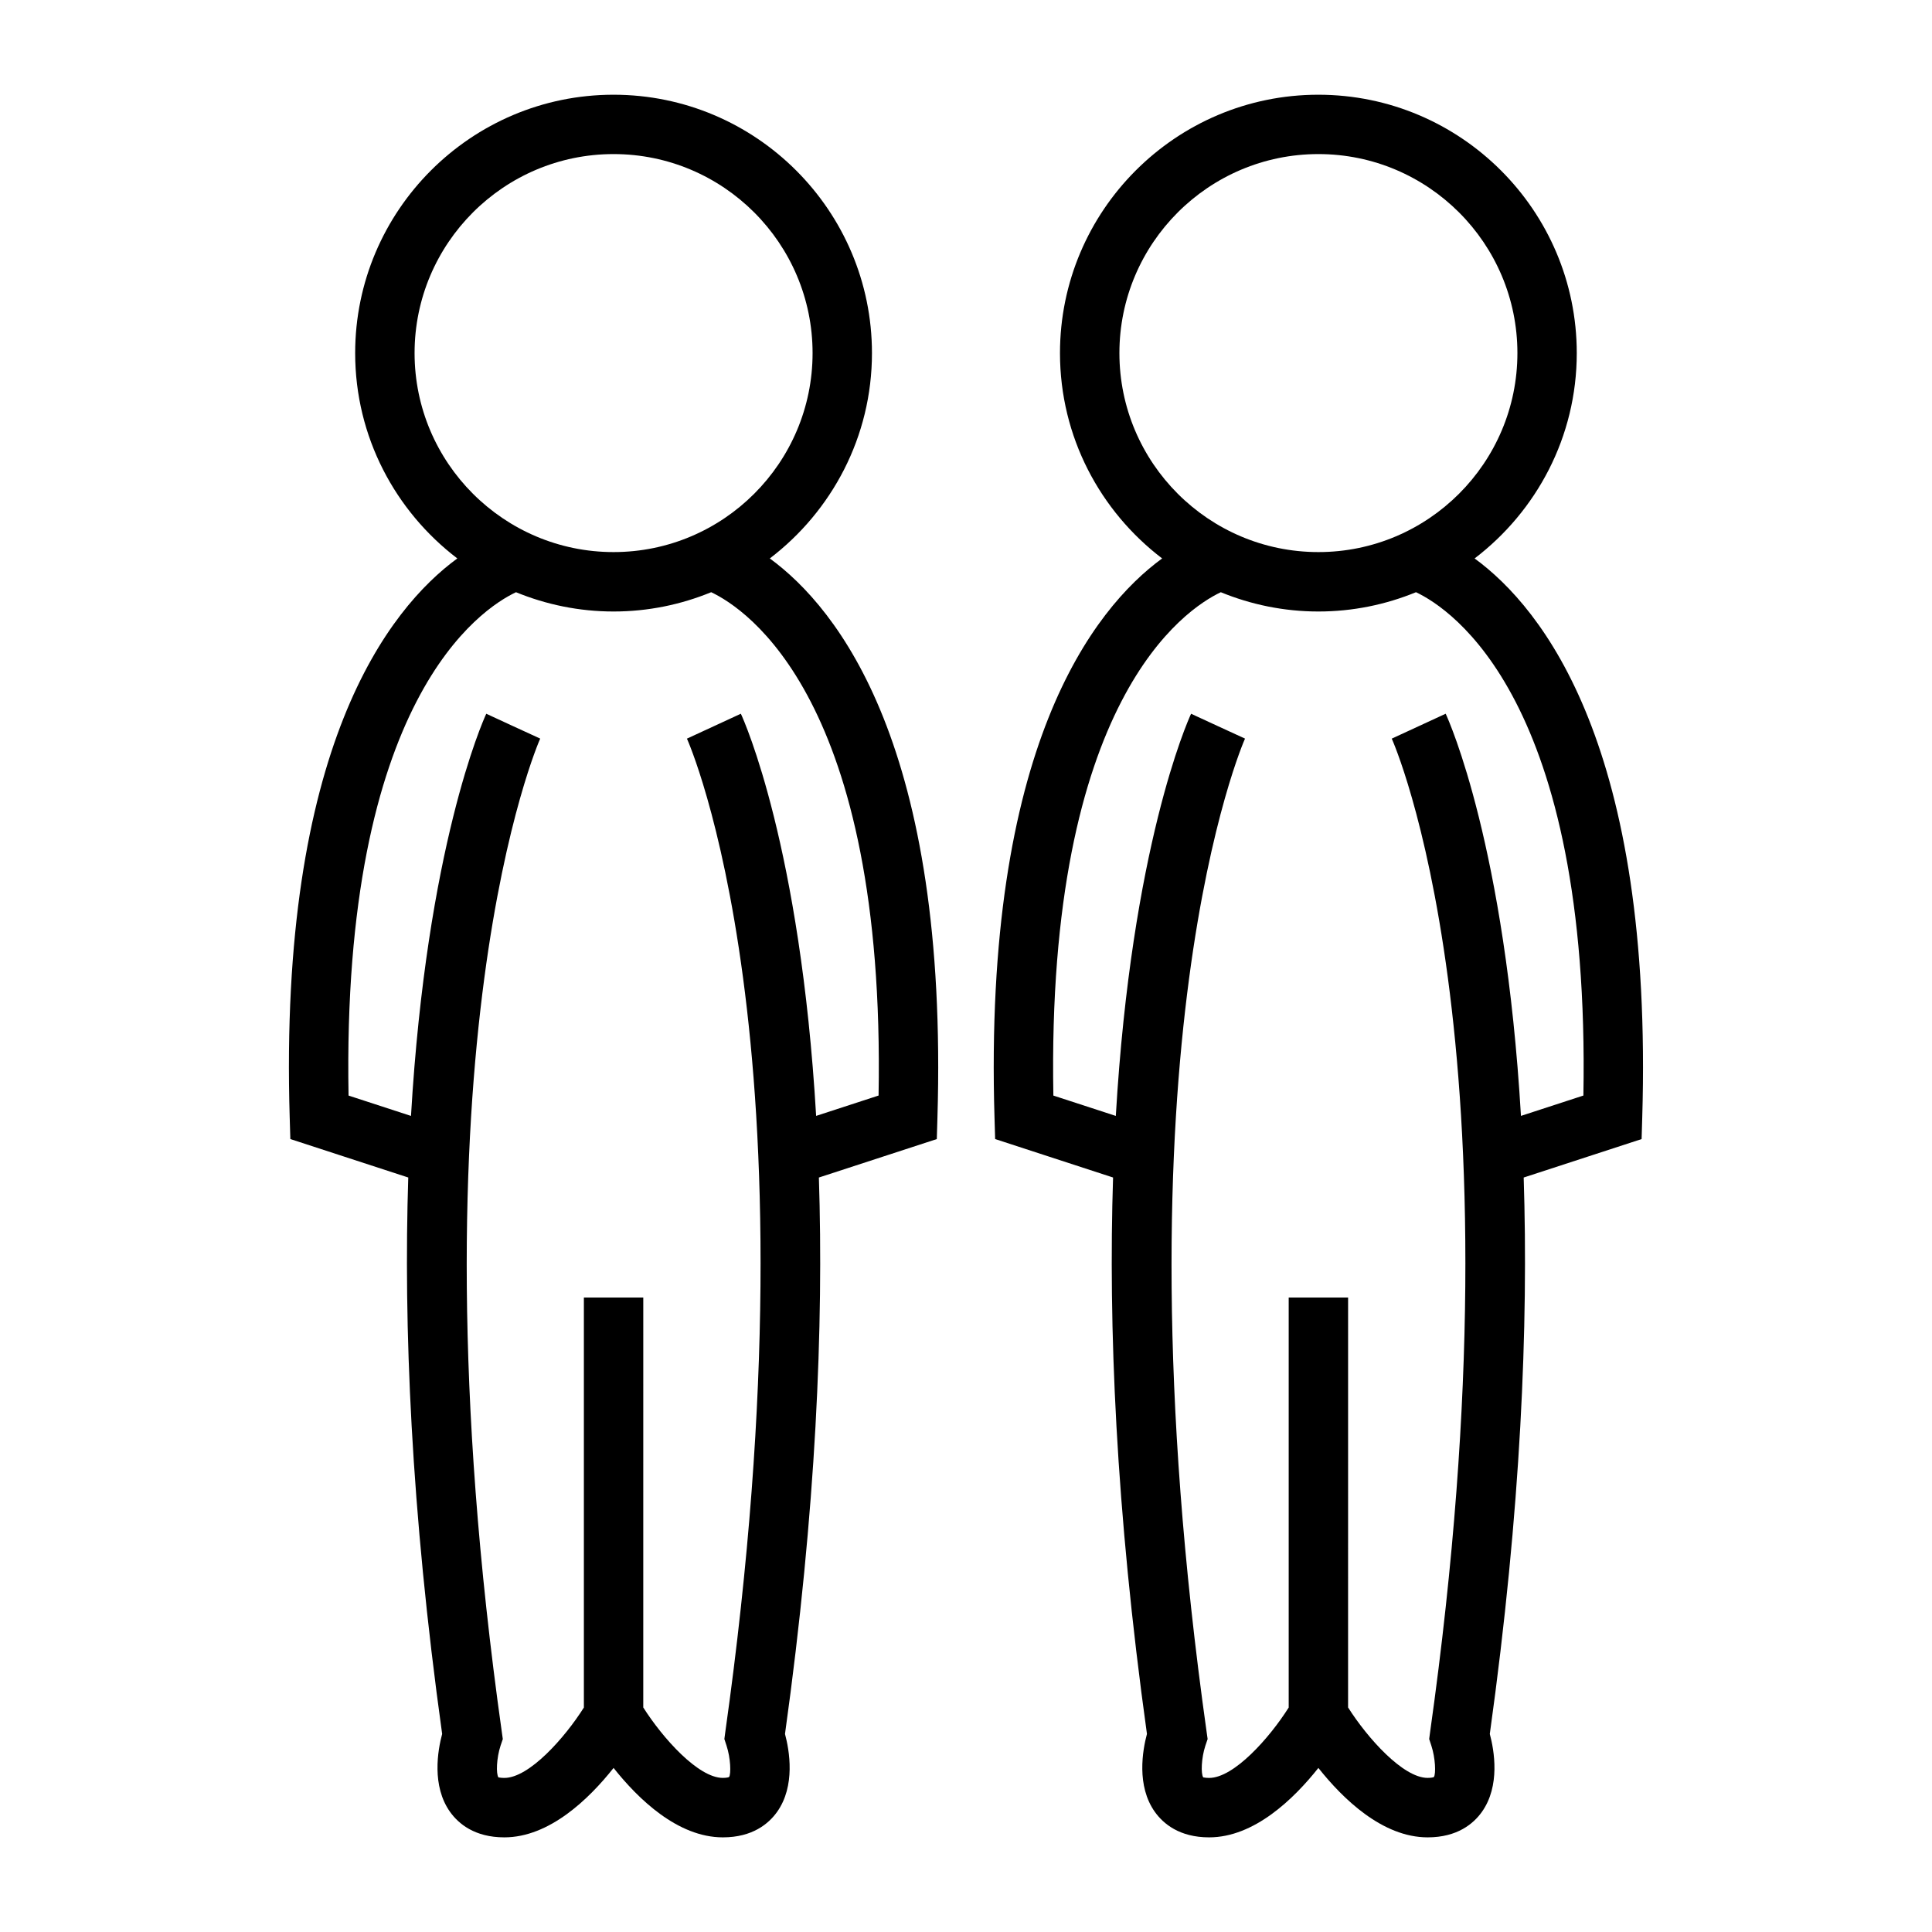 <?xml version="1.0" encoding="UTF-8"?>
<!-- Uploaded to: ICON Repo, www.svgrepo.com, Generator: ICON Repo Mixer Tools -->
<svg fill="#000000" width="800px" height="800px" version="1.1" viewBox="144 144 512 512" xmlns="http://www.w3.org/2000/svg">
 <g>
  <path d="m220.78 440.33 0.164 5.531 31.25 10.191c-1.254 38.957 0.668 87.766 8.98 147.46-1.16 4.32-2.832 13.781 2.125 20.699 2.195 3.059 6.461 6.707 14.348 6.707 11.961 0 22.445-10.188 28.957-18.395 6.508 8.203 16.992 18.395 28.957 18.395 7.883 0 12.148-3.641 14.344-6.703 4.961-6.918 3.289-16.379 2.129-20.699 8.312-59.695 10.234-108.51 8.98-147.46l31.25-10.191 0.164-5.531c2.969-98.316-26.254-135.05-44.418-148.34 16.414-12.523 27.07-32.223 27.07-54.41 0-37.758-30.723-68.48-68.48-68.48-37.762-0.004-68.477 30.715-68.477 68.477 0 22.195 10.652 41.891 27.07 54.41-18.16 13.289-47.391 50.027-44.414 148.35zm33.086-202.76c0-29.078 23.656-52.738 52.738-52.738 29.078 0 52.738 23.656 52.738 52.738 0 29.078-23.656 52.738-52.738 52.738-29.078 0-52.738-23.656-52.738-52.738zm26.871 63.371c7.988 3.273 16.715 5.113 25.867 5.113 9.152 0 17.875-1.836 25.867-5.113 9.277 4.383 46.25 28.484 44.359 133.39l-16.547 5.394c-4.172-71.242-18.961-104.46-19.949-106.58l-14.289 6.602c0.355 0.781 35.906 80.441 10.164 263.26l-0.246 1.852 0.57 1.742c1.098 3.332 1.227 7.488 0.684 8.328-0.109 0.066-0.629 0.234-1.66 0.234-6.519 0-15.949-10.562-21.086-18.668l0.004-108.64h-15.742v108.66c-5.113 8.098-14.52 18.656-21.086 18.656-1.035 0-1.531-0.172-1.555-0.133-0.66-0.945-0.523-5.102 0.555-8.398l0.602-1.773-0.262-1.859c-25.633-182.04 9.809-262.49 10.172-263.27l-7.152-3.285-7.141-3.301c-0.988 2.121-15.773 35.336-19.949 106.58l-16.547-5.394c-1.883-104.91 35.094-129.01 44.367-133.39z"/>
  <path d="m407.56 440.33 0.164 5.531 31.25 10.191c-1.254 38.957 0.668 87.766 8.98 147.46-1.16 4.32-2.832 13.781 2.125 20.699 2.195 3.059 6.461 6.707 14.348 6.707 11.961 0 22.445-10.188 28.957-18.395 6.508 8.203 16.992 18.395 28.957 18.395 7.883 0 12.148-3.641 14.344-6.703 4.961-6.918 3.289-16.379 2.129-20.699 8.312-59.695 10.234-108.51 8.98-147.46l31.25-10.191 0.164-5.531c2.969-98.316-26.254-135.05-44.418-148.34 16.414-12.523 27.07-32.223 27.07-54.41 0-37.758-30.723-68.48-68.48-68.48-37.762-0.004-68.473 30.715-68.473 68.477 0 22.195 10.652 41.891 27.07 54.41-18.164 13.289-47.391 50.027-44.418 148.35zm33.094-202.76c0-29.078 23.656-52.738 52.738-52.738 29.078 0 52.738 23.656 52.738 52.738 0 29.078-23.656 52.738-52.738 52.738s-52.738-23.656-52.738-52.738zm26.867 63.371c7.988 3.273 16.715 5.113 25.867 5.113s17.875-1.836 25.867-5.113c9.277 4.383 46.25 28.484 44.359 133.39l-16.547 5.394c-4.172-71.242-18.961-104.46-19.949-106.58l-14.289 6.602c0.355 0.781 35.906 80.441 10.164 263.26l-0.246 1.852 0.57 1.742c1.098 3.332 1.227 7.488 0.684 8.328-0.109 0.066-0.629 0.234-1.66 0.234-6.519 0-15.949-10.562-21.086-18.668l0.004-108.64h-15.742v108.66c-5.113 8.098-14.52 18.656-21.086 18.656-1.035 0-1.539-0.172-1.555-0.133-0.66-0.945-0.523-5.102 0.555-8.398l0.602-1.773-0.262-1.859c-25.633-182.04 9.809-262.49 10.172-263.27l-7.152-3.285-7.141-3.301c-0.988 2.121-15.773 35.336-19.949 106.58l-16.547-5.394c-1.883-104.91 35.094-129.01 44.367-133.39z"/>
 </g>
</svg>